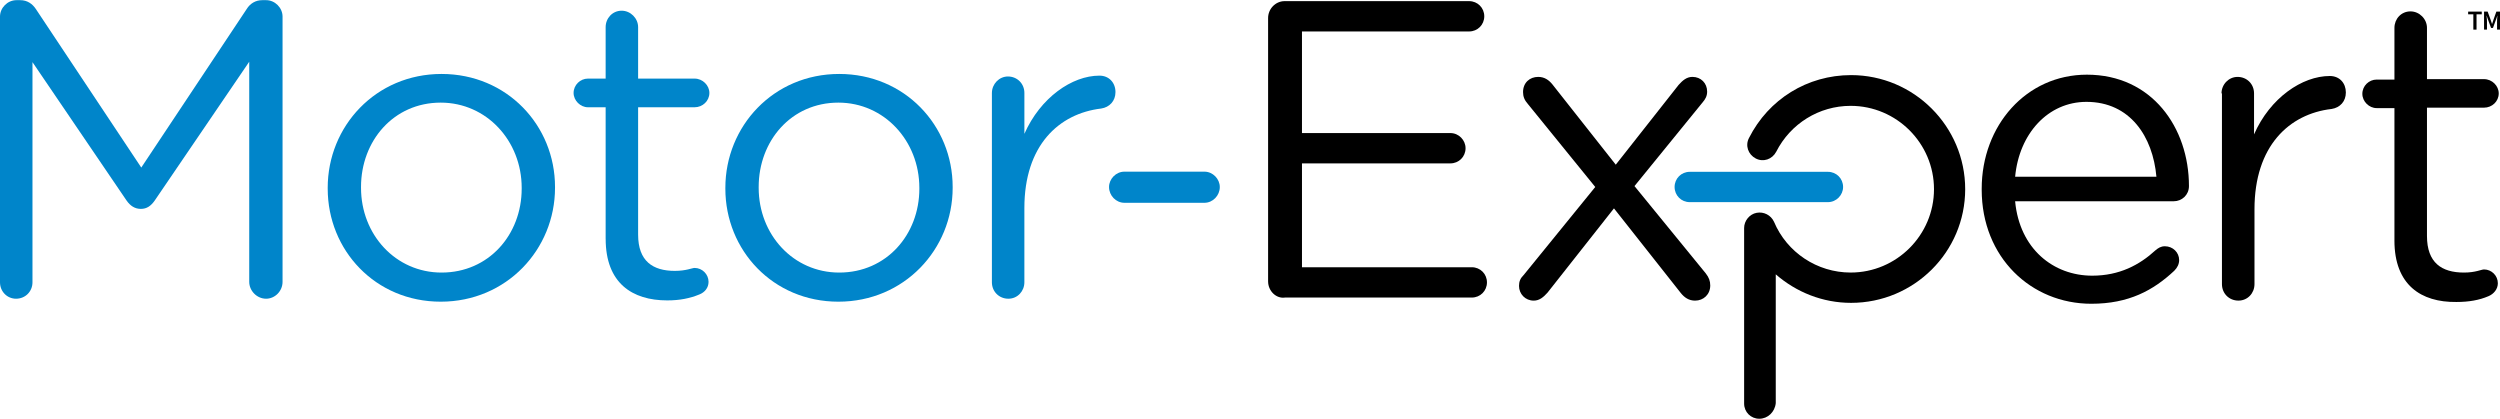 <?xml version="1.0" encoding="UTF-8"?>
<svg id="uuid-1b9d80d7-cbf2-42da-a2dc-475bf3725259" data-name="Layer 1" xmlns="http://www.w3.org/2000/svg" width="2.799in" height=".469in" viewBox="0 0 201.538 33.744">
  <defs>
    <style>
      .uuid-a314fbcc-e9f8-40ce-85cf-becf9bed9ee3 {
        fill: #0085ca;
      }
    </style>
  </defs>
  <g>
    <g>
      <path class="uuid-a314fbcc-e9f8-40ce-85cf-becf9bed9ee3" d="M0,1.326C0,.612,.612,0,1.326,0h.306c.578,0,.986,.306,1.258,.714L11.389,13.495,19.888,.714c.272-.442,.714-.714,1.258-.714h.306c.714,0,1.326,.612,1.326,1.326V22.709c0,.747-.612,1.359-1.326,1.359-.748,0-1.36-.645-1.36-1.359V4.963l-7.615,11.184c-.306,.441-.646,.68-1.122,.68-.476,0-.85-.238-1.156-.68L2.618,4.997V22.742c0,.748-.578,1.326-1.326,1.326-.714,0-1.292-.578-1.292-1.326V1.326Z"/>
      <path class="uuid-a314fbcc-e9f8-40ce-85cf-becf9bed9ee3" d="M26.418,15.195v-.068c0-4.963,3.875-9.178,9.179-9.178,5.27,0,9.146,4.147,9.146,9.111v.067c0,4.964-3.91,9.18-9.213,9.18-5.27,0-9.111-4.147-9.111-9.111Zm15.638,0v-.068c0-3.773-2.822-6.867-6.527-6.867-3.808,0-6.425,3.094-6.425,6.799v.067c0,3.774,2.788,6.834,6.493,6.834,3.808,0,6.459-3.06,6.459-6.766Z"/>
      <path class="uuid-a314fbcc-e9f8-40ce-85cf-becf9bed9ee3" d="M48.824,19.241V8.634h-1.428c-.612,0-1.156-.544-1.156-1.155,0-.646,.544-1.156,1.156-1.156h1.428V2.176c0-.714,.544-1.326,1.292-1.326,.714,0,1.326,.612,1.326,1.326V6.323h4.556c.646,0,1.189,.544,1.189,1.156,0,.645-.544,1.155-1.189,1.155h-4.556v10.267c0,2.142,1.19,2.923,2.958,2.923,.918,0,1.394-.237,1.598-.237,.612,0,1.122,.51,1.122,1.122,0,.476-.306,.85-.748,1.019-.748,.306-1.563,.476-2.583,.476-2.822,0-4.963-1.393-4.963-4.963Z"/>
      <path class="uuid-a314fbcc-e9f8-40ce-85cf-becf9bed9ee3" d="M58.475,15.195v-.068c0-4.963,3.875-9.178,9.179-9.178,5.269,0,9.145,4.147,9.145,9.111v.067c0,4.964-3.91,9.18-9.213,9.18-5.27,0-9.111-4.147-9.111-9.111Zm15.638,0v-.068c0-3.773-2.822-6.867-6.527-6.867-3.808,0-6.425,3.094-6.425,6.799v.067c0,3.774,2.788,6.834,6.494,6.834,3.808,0,6.459-3.06,6.459-6.766Z"/>
      <path class="uuid-a314fbcc-e9f8-40ce-85cf-becf9bed9ee3" d="M79.963,7.479c0-.714,.578-1.326,1.292-1.326,.748,0,1.326,.578,1.326,1.326v3.297c1.292-2.923,3.841-4.691,6.051-4.691,.782,0,1.292,.578,1.292,1.326,0,.714-.476,1.224-1.156,1.326-3.4,.407-6.188,2.957-6.188,8.022v5.983c0,.714-.544,1.326-1.292,1.326s-1.326-.578-1.326-1.326V7.479Z"/>
      <path class="uuid-a314fbcc-e9f8-40ce-85cf-becf9bed9ee3" d="M89.405,15.065c0-.65,.558-1.24,1.24-1.24h6.449c.682,0,1.24,.59,1.24,1.24,0,.683-.558,1.271-1.24,1.271h-6.449c-.682,0-1.24-.589-1.24-1.271Z"/>
    </g>
    <g>
      <g>
        <path d="M102.228,22.678V1.444c0-.755,.611-1.365,1.329-1.365h14.876c.683,0,1.222,.539,1.222,1.222s-.539,1.222-1.222,1.222h-13.474V10.714h11.965c.683,0,1.222,.575,1.222,1.222,0,.683-.539,1.222-1.222,1.222h-11.965v8.372h13.69c.683,0,1.222,.539,1.222,1.222s-.539,1.222-1.222,1.222h-15.055c-.719,.108-1.365-.539-1.365-1.293Z"/>
        <path d="M122.817,22.175l5.785-7.114-5.426-6.683c-.287-.323-.395-.611-.395-.97,0-.755,.539-1.222,1.222-1.222,.503,0,.862,.252,1.15,.611l5.102,6.467,5.066-6.431c.323-.359,.647-.647,1.114-.647,.683,0,1.186,.503,1.186,1.186,0,.359-.144,.611-.359,.862l-5.498,6.755,5.749,7.042c.252,.323,.359,.611,.359,.97,0,.719-.539,1.222-1.222,1.222-.503,0-.862-.252-1.15-.611l-5.39-6.827-5.354,6.791c-.323,.359-.647,.647-1.114,.647-.683,0-1.186-.539-1.186-1.186,0-.359,.108-.611,.359-.862Z"/>
        <path d="M168.594,24.475c-4.851,0-8.839-3.737-8.839-9.198v-.072c0-5.102,3.593-9.198,8.48-9.198,5.246,0,8.228,4.276,8.228,8.982,0,.719-.575,1.222-1.222,1.222h-12.792c.359,3.844,3.09,6,6.216,6,2.192,0,3.809-.862,5.102-2.048,.216-.18,.431-.323,.755-.323,.647,0,1.15,.503,1.15,1.114,0,.323-.144,.611-.395,.862-1.689,1.581-3.665,2.659-6.683,2.659Zm5.246-10.24c-.287-3.234-2.12-6.036-5.641-6.036-3.09,0-5.426,2.551-5.749,6.036h11.39Z"/>
        <path d="M179.087,7.516c0-.719,.575-1.329,1.294-1.329,.755,0,1.329,.575,1.329,1.329v3.305c1.294-2.946,3.881-4.707,6.108-4.707,.79,0,1.294,.575,1.294,1.329,0,.719-.467,1.222-1.15,1.329-3.414,.395-6.216,2.982-6.216,8.084v6.036c0,.719-.539,1.329-1.294,1.329s-1.329-.575-1.329-1.329V7.516h-.036Z"/>
        <path d="M193.028,19.373V8.702h-1.437c-.611,0-1.15-.539-1.15-1.15,0-.647,.539-1.15,1.15-1.15h1.437V2.234c0-.719,.539-1.329,1.294-1.329,.719,0,1.329,.611,1.329,1.329V6.366h4.599c.647,0,1.186,.539,1.186,1.15,0,.647-.539,1.15-1.186,1.15h-4.599v10.348c0,2.156,1.186,2.946,2.982,2.946,.934,0,1.401-.252,1.617-.252,.611,0,1.114,.503,1.114,1.114,0,.467-.323,.862-.755,1.042-.755,.323-1.581,.467-2.587,.467-2.839,.036-4.995-1.365-4.995-4.958Z"/>
      </g>
      <g>
        <path class="uuid-a314fbcc-e9f8-40ce-85cf-becf9bed9ee3" d="M147.359,16.283h-11.139c-.683,0-1.222-.539-1.222-1.222s.539-1.222,1.222-1.222h11.139c.683,0,1.222,.539,1.222,1.222,0,.647-.539,1.222-1.222,1.222"/>
        <path d="M141.825,33.744c-.683,0-1.222-.539-1.222-1.222v-14.156c0-.575,.431-1.114,1.006-1.222,.575-.108,1.15,.18,1.401,.719,1.042,2.479,3.485,4.096,6.18,4.096,3.701,0,6.719-3.018,6.719-6.719s-3.018-6.719-6.719-6.719c-2.551,0-4.851,1.437-6.001,3.701-.323,.611-1.042,.862-1.653,.539-.611-.323-.862-1.042-.539-1.653,1.581-3.126,4.707-5.066,8.228-5.066,5.066,0,9.199,4.132,9.199,9.198s-4.132,9.162-9.199,9.162c-2.3,0-4.42-.862-6.072-2.299v10.384c-.072,.719-.647,1.258-1.329,1.258"/>
      </g>
    </g>
  </g>
  <g>
    <path d="M199.389,2.375V1.141h-.419v-.218h1.097v.218h-.421v1.235h-.257Z"/>
    <path d="M200.253,2.375V.923h.29l.258,.711c.016,.046,.032,.093,.046,.141s.03,.096,.047,.143h.008c.017-.047,.032-.095,.046-.143,.013-.048,.029-.095,.045-.141l.252-.711h.293v1.452h-.237v-.664c0-.034,.001-.071,.003-.111,.003-.04,.005-.08,.008-.121s.007-.081,.012-.12c.004-.04,.008-.076,.011-.11h-.009l-.117,.338-.237,.653h-.153l-.24-.653-.116-.338h-.009c.004,.034,.007,.071,.011,.11,.004,.039,.008,.079,.011,.12,.004,.041,.007,.081,.009,.121,.003,.04,.004,.077,.004,.111v.664h-.233Z"/>
  </g>
</svg>